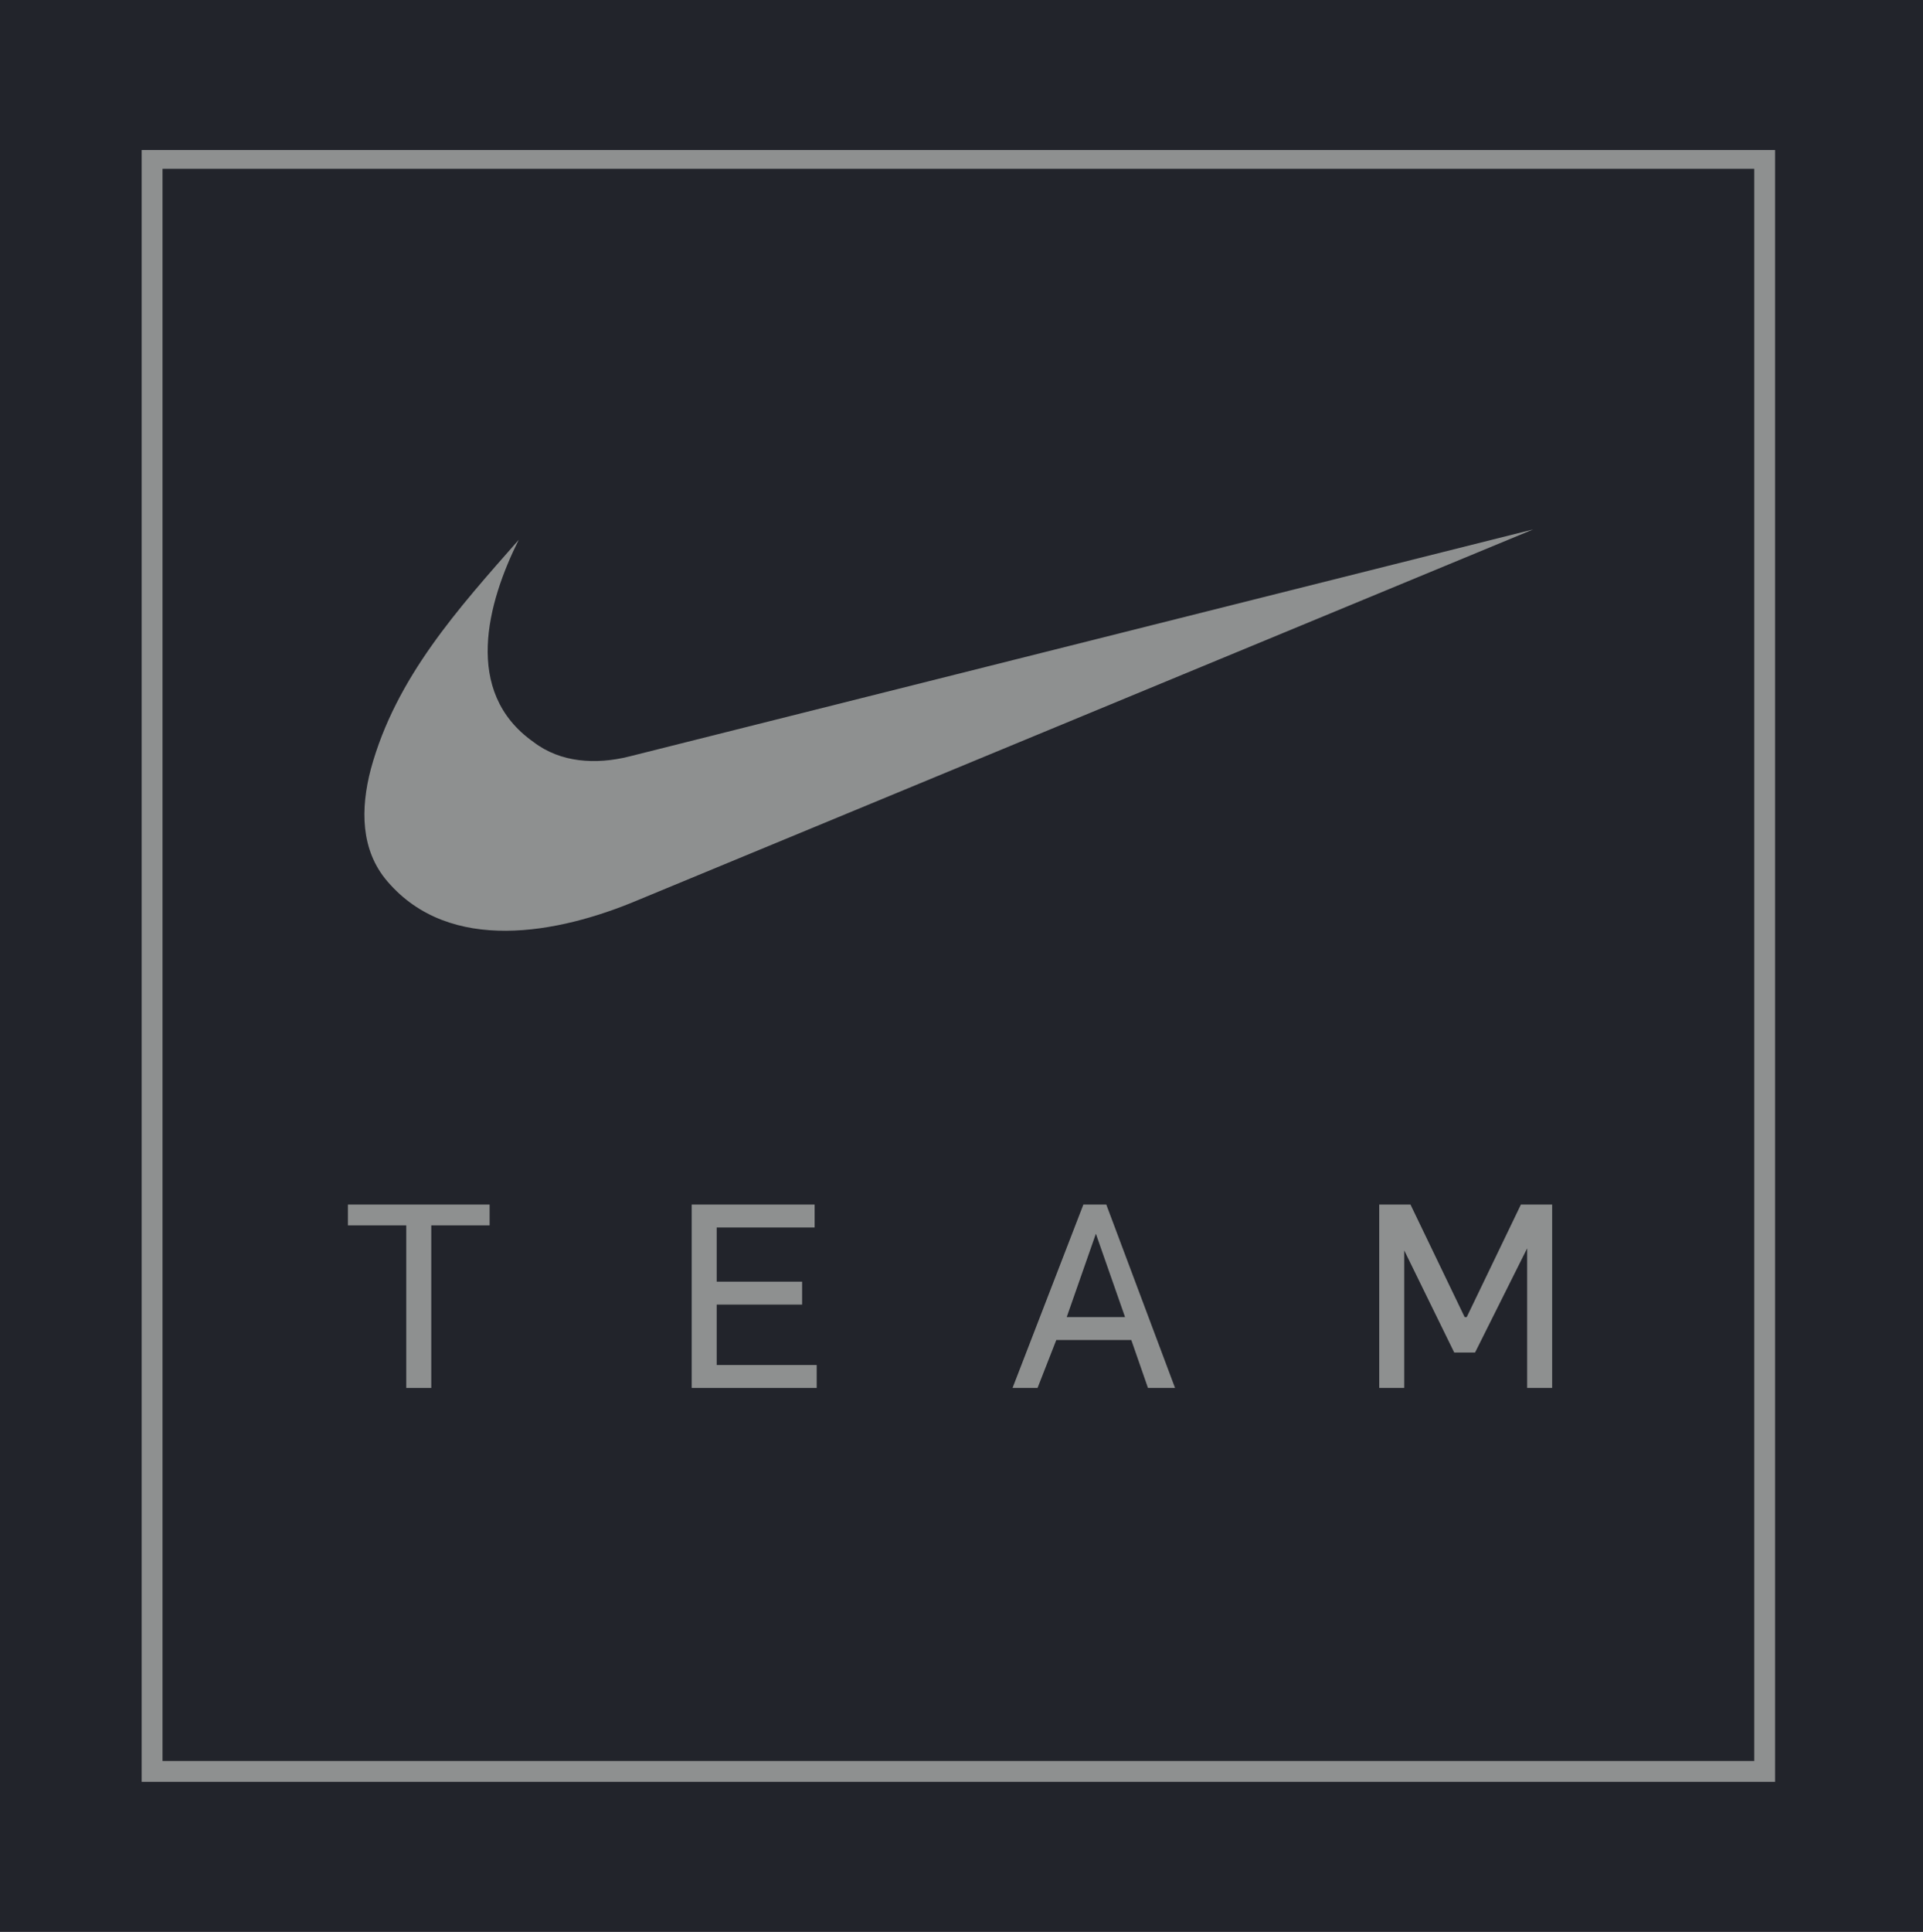 <?xml version="1.0" encoding="utf-8"?>
<!-- Generator: Adobe Illustrator 22.0.1, SVG Export Plug-In . SVG Version: 6.00 Build 0)  -->
<svg version="1.1" id="Layer_1" xmlns="http://www.w3.org/2000/svg" xmlns:xlink="http://www.w3.org/1999/xlink" x="0px" y="0px"
	 viewBox="0 0 92.3 92.7" style="enable-background:new 0 0 92.3 92.7;" xml:space="preserve">
<style type="text/css">
	.st0{fill:#22242B;}
	.st1{fill:#8E9090;}
</style>
<rect class="st0" width="92.3" height="92.7"/>
<path class="st1" d="M6.8,85.5h78.4V7.2H6.8L6.8,85.5L6.8,85.5z M84.2,84.5H7.8V8.1h76.4V84.5z"/>
<g>
	<g>
		<g>
			<path class="st1" d="M24.9,25.9c-1.5,3-2.7,7.3,0.7,9.7c1.3,1,3,1.1,4.6,0.7l43.4-10.9l-43,17.8c-3.8,1.6-9,2.6-12-0.9
				c-1.3-1.5-1.3-3.5-0.8-5.4C19,32.5,22,29.2,24.9,25.9"/>
		</g>
	</g>
	<g>
		<g>
			<polygon class="st1" points="19.5,58.8 16.7,58.8 16.7,57.8 23.5,57.8 23.5,58.8 20.7,58.8 20.7,66.6 19.5,66.6 			"/>
		</g>
	</g>
	<g>
		<g>
			<polygon class="st1" points="33.2,57.8 39.1,57.8 39.1,58.9 34.4,58.9 34.4,61.5 38.5,61.5 38.5,62.6 34.4,62.6 34.4,65.5 
				39.2,65.5 39.2,66.6 33.2,66.6 			"/>
		</g>
	</g>
	<g>
		<g>
			<path class="st1" d="M52,57.8h1.1l3.3,8.8h-1.3l-0.8-2.3h-3.6l-0.9,2.3h-1.2L52,57.8z M54,63.2l-1.4-4l0,0l-1.4,4H54z"/>
		</g>
	</g>
	<g>
		<g>
			<polygon class="st1" points="66.2,57.8 67.7,57.8 70.3,63.2 70.4,63.2 73,57.8 74.5,57.8 74.5,66.6 73.3,66.6 73.3,59.9 
				73.3,59.9 70.8,64.9 69.8,64.9 67.4,60 67.4,60 67.4,66.6 66.2,66.6 			"/>
		</g>
	</g>
</g>
</svg>
